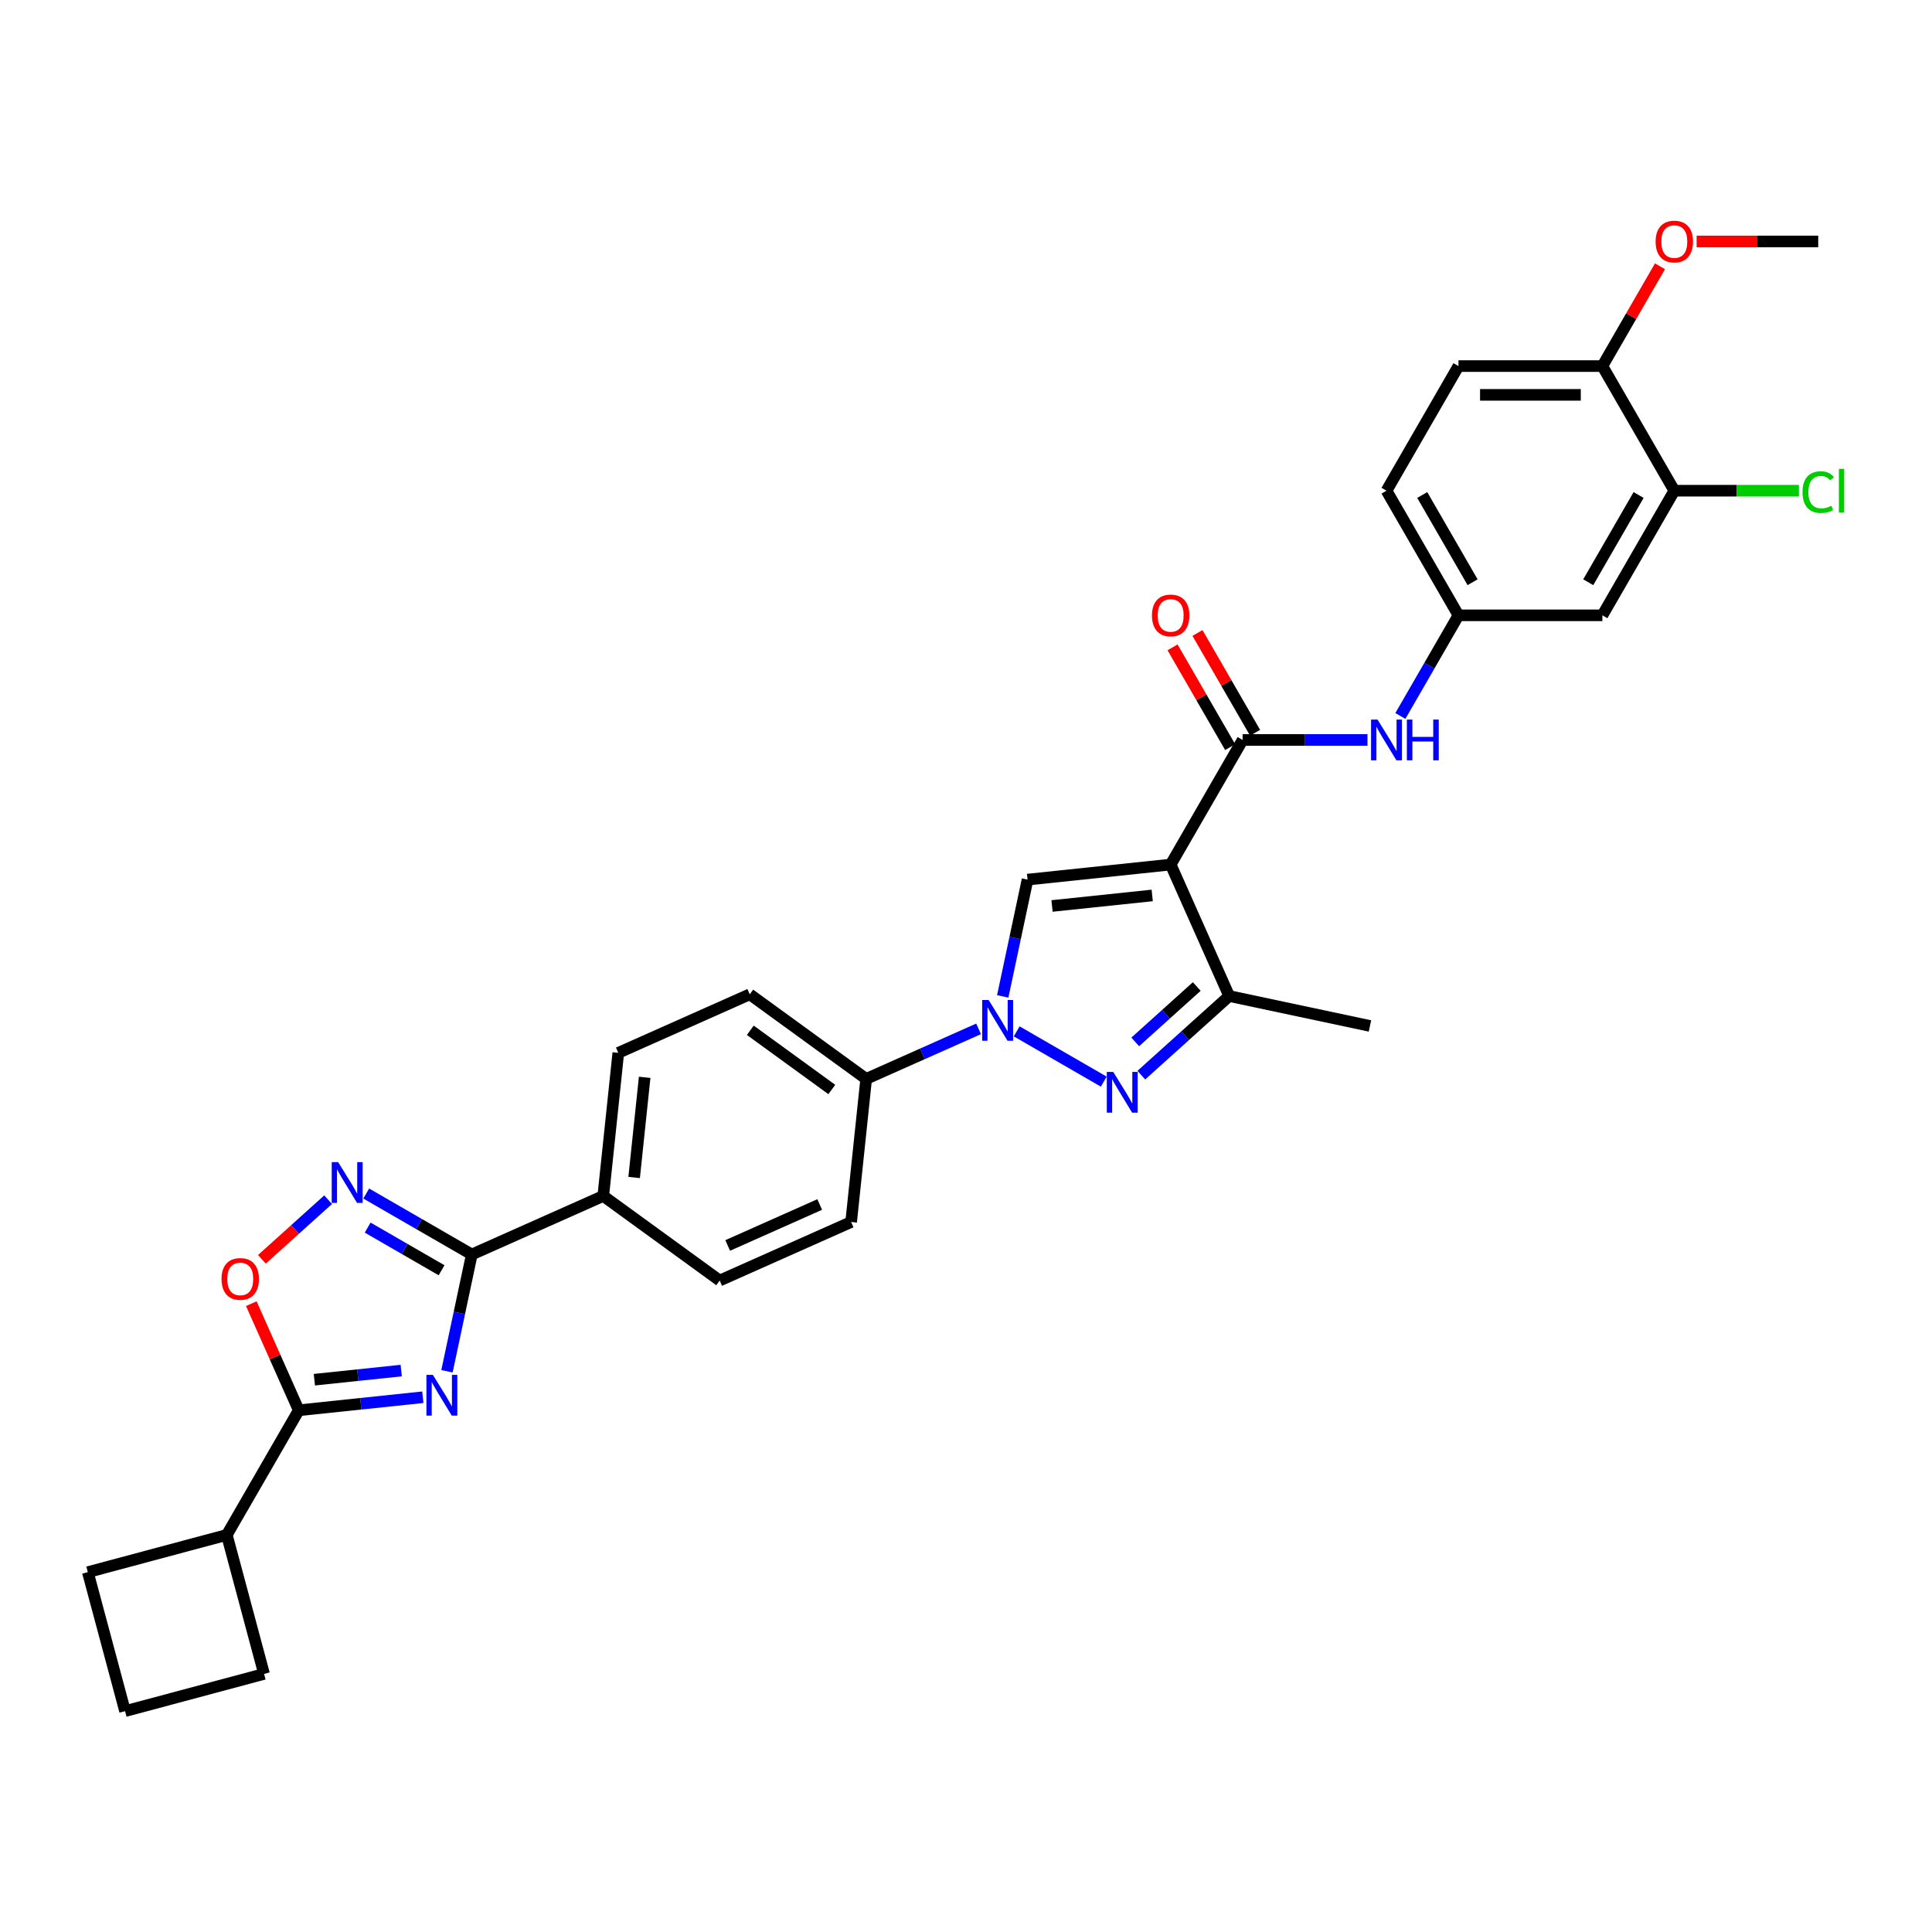 <?xml version='1.0' encoding='iso-8859-1'?>
<svg version='1.1' baseProfile='full'
              xmlns='http://www.w3.org/2000/svg'
                      xmlns:rdkit='http://www.rdkit.org/xml'
                      xmlns:xlink='http://www.w3.org/1999/xlink'
                  xml:space='preserve'
width='1000px' height='1000px' viewBox='0 0 1000 1000'>
<!-- END OF HEADER -->
<rect style='opacity:1.0;fill:#FFFFFF;stroke:none' width='1000' height='1000' x='0' y='0'> </rect>
<path class='bond-3' d='M 605.936,447.499 L 531.861,455.285' style='fill:none;fill-rule:evenodd;stroke:#000000;stroke-width:6px;stroke-linecap:butt;stroke-linejoin:miter;stroke-opacity:1' />
<path class='bond-3' d='M 596.382,463.482 L 544.53,468.932' style='fill:none;fill-rule:evenodd;stroke:#000000;stroke-width:6px;stroke-linecap:butt;stroke-linejoin:miter;stroke-opacity:1' />
<path class='bond-5' d='M 605.936,447.499 L 643.177,382.995' style='fill:none;fill-rule:evenodd;stroke:#000000;stroke-width:6px;stroke-linecap:butt;stroke-linejoin:miter;stroke-opacity:1' />
<path class='bond-8' d='M 605.936,447.499 L 636.231,515.543' style='fill:none;fill-rule:evenodd;stroke:#000000;stroke-width:6px;stroke-linecap:butt;stroke-linejoin:miter;stroke-opacity:1' />
<path class='bond-0' d='M 231.353,709.766 L 237.777,679.543' style='fill:none;fill-rule:evenodd;stroke:#0000FF;stroke-width:6px;stroke-linecap:butt;stroke-linejoin:miter;stroke-opacity:1' />
<path class='bond-0' d='M 237.777,679.543 L 244.202,649.32' style='fill:none;fill-rule:evenodd;stroke:#000000;stroke-width:6px;stroke-linecap:butt;stroke-linejoin:miter;stroke-opacity:1' />
<path class='bond-6' d='M 218.854,723.211 L 186.747,726.586' style='fill:none;fill-rule:evenodd;stroke:#0000FF;stroke-width:6px;stroke-linecap:butt;stroke-linejoin:miter;stroke-opacity:1' />
<path class='bond-6' d='M 186.747,726.586 L 154.641,729.96' style='fill:none;fill-rule:evenodd;stroke:#000000;stroke-width:6px;stroke-linecap:butt;stroke-linejoin:miter;stroke-opacity:1' />
<path class='bond-6' d='M 207.665,709.409 L 185.19,711.771' style='fill:none;fill-rule:evenodd;stroke:#0000FF;stroke-width:6px;stroke-linecap:butt;stroke-linejoin:miter;stroke-opacity:1' />
<path class='bond-6' d='M 185.19,711.771 L 162.716,714.133' style='fill:none;fill-rule:evenodd;stroke:#000000;stroke-width:6px;stroke-linecap:butt;stroke-linejoin:miter;stroke-opacity:1' />
<path class='bond-1' d='M 519.013,515.731 L 525.437,485.508' style='fill:none;fill-rule:evenodd;stroke:#0000FF;stroke-width:6px;stroke-linecap:butt;stroke-linejoin:miter;stroke-opacity:1' />
<path class='bond-1' d='M 525.437,485.508 L 531.861,455.285' style='fill:none;fill-rule:evenodd;stroke:#000000;stroke-width:6px;stroke-linecap:butt;stroke-linejoin:miter;stroke-opacity:1' />
<path class='bond-11' d='M 506.514,532.531 L 477.423,545.483' style='fill:none;fill-rule:evenodd;stroke:#0000FF;stroke-width:6px;stroke-linecap:butt;stroke-linejoin:miter;stroke-opacity:1' />
<path class='bond-11' d='M 477.423,545.483 L 448.332,558.435' style='fill:none;fill-rule:evenodd;stroke:#000000;stroke-width:6px;stroke-linecap:butt;stroke-linejoin:miter;stroke-opacity:1' />
<path class='bond-32' d='M 526.237,533.834 L 571.303,559.852' style='fill:none;fill-rule:evenodd;stroke:#0000FF;stroke-width:6px;stroke-linecap:butt;stroke-linejoin:miter;stroke-opacity:1' />
<path class='bond-2' d='M 590.741,556.502 L 613.486,536.022' style='fill:none;fill-rule:evenodd;stroke:#0000FF;stroke-width:6px;stroke-linecap:butt;stroke-linejoin:miter;stroke-opacity:1' />
<path class='bond-2' d='M 613.486,536.022 L 636.231,515.543' style='fill:none;fill-rule:evenodd;stroke:#000000;stroke-width:6px;stroke-linecap:butt;stroke-linejoin:miter;stroke-opacity:1' />
<path class='bond-2' d='M 587.597,539.288 L 603.518,524.952' style='fill:none;fill-rule:evenodd;stroke:#0000FF;stroke-width:6px;stroke-linecap:butt;stroke-linejoin:miter;stroke-opacity:1' />
<path class='bond-2' d='M 603.518,524.952 L 619.44,510.616' style='fill:none;fill-rule:evenodd;stroke:#000000;stroke-width:6px;stroke-linecap:butt;stroke-linejoin:miter;stroke-opacity:1' />
<path class='bond-4' d='M 244.202,649.32 L 312.245,619.025' style='fill:none;fill-rule:evenodd;stroke:#000000;stroke-width:6px;stroke-linecap:butt;stroke-linejoin:miter;stroke-opacity:1' />
<path class='bond-7' d='M 244.202,649.32 L 216.88,633.546' style='fill:none;fill-rule:evenodd;stroke:#000000;stroke-width:6px;stroke-linecap:butt;stroke-linejoin:miter;stroke-opacity:1' />
<path class='bond-7' d='M 216.88,633.546 L 189.559,617.772' style='fill:none;fill-rule:evenodd;stroke:#0000FF;stroke-width:6px;stroke-linecap:butt;stroke-linejoin:miter;stroke-opacity:1' />
<path class='bond-7' d='M 228.557,657.488 L 209.432,646.446' style='fill:none;fill-rule:evenodd;stroke:#000000;stroke-width:6px;stroke-linecap:butt;stroke-linejoin:miter;stroke-opacity:1' />
<path class='bond-7' d='M 209.432,646.446 L 190.307,635.405' style='fill:none;fill-rule:evenodd;stroke:#0000FF;stroke-width:6px;stroke-linecap:butt;stroke-linejoin:miter;stroke-opacity:1' />
<path class='bond-10' d='M 643.177,382.995 L 675.488,382.995' style='fill:none;fill-rule:evenodd;stroke:#000000;stroke-width:6px;stroke-linecap:butt;stroke-linejoin:miter;stroke-opacity:1' />
<path class='bond-10' d='M 675.488,382.995 L 707.799,382.995' style='fill:none;fill-rule:evenodd;stroke:#0000FF;stroke-width:6px;stroke-linecap:butt;stroke-linejoin:miter;stroke-opacity:1' />
<path class='bond-16' d='M 649.628,379.271 L 634.718,353.447' style='fill:none;fill-rule:evenodd;stroke:#000000;stroke-width:6px;stroke-linecap:butt;stroke-linejoin:miter;stroke-opacity:1' />
<path class='bond-16' d='M 634.718,353.447 L 619.809,327.623' style='fill:none;fill-rule:evenodd;stroke:#FF0000;stroke-width:6px;stroke-linecap:butt;stroke-linejoin:miter;stroke-opacity:1' />
<path class='bond-16' d='M 636.727,386.719 L 621.817,360.895' style='fill:none;fill-rule:evenodd;stroke:#000000;stroke-width:6px;stroke-linecap:butt;stroke-linejoin:miter;stroke-opacity:1' />
<path class='bond-16' d='M 621.817,360.895 L 606.908,335.071' style='fill:none;fill-rule:evenodd;stroke:#FF0000;stroke-width:6px;stroke-linecap:butt;stroke-linejoin:miter;stroke-opacity:1' />
<path class='bond-18' d='M 154.641,729.96 L 117.399,794.464' style='fill:none;fill-rule:evenodd;stroke:#000000;stroke-width:6px;stroke-linecap:butt;stroke-linejoin:miter;stroke-opacity:1' />
<path class='bond-35' d='M 154.641,729.96 L 142.355,702.367' style='fill:none;fill-rule:evenodd;stroke:#000000;stroke-width:6px;stroke-linecap:butt;stroke-linejoin:miter;stroke-opacity:1' />
<path class='bond-35' d='M 142.355,702.367 L 130.07,674.773' style='fill:none;fill-rule:evenodd;stroke:#FF0000;stroke-width:6px;stroke-linecap:butt;stroke-linejoin:miter;stroke-opacity:1' />
<path class='bond-9' d='M 169.836,620.958 L 152.698,636.389' style='fill:none;fill-rule:evenodd;stroke:#0000FF;stroke-width:6px;stroke-linecap:butt;stroke-linejoin:miter;stroke-opacity:1' />
<path class='bond-9' d='M 152.698,636.389 L 135.559,651.821' style='fill:none;fill-rule:evenodd;stroke:#FF0000;stroke-width:6px;stroke-linecap:butt;stroke-linejoin:miter;stroke-opacity:1' />
<path class='bond-27' d='M 636.231,515.543 L 709.086,531.029' style='fill:none;fill-rule:evenodd;stroke:#000000;stroke-width:6px;stroke-linecap:butt;stroke-linejoin:miter;stroke-opacity:1' />
<path class='bond-15' d='M 724.824,370.586 L 739.863,344.539' style='fill:none;fill-rule:evenodd;stroke:#0000FF;stroke-width:6px;stroke-linecap:butt;stroke-linejoin:miter;stroke-opacity:1' />
<path class='bond-15' d='M 739.863,344.539 L 754.902,318.491' style='fill:none;fill-rule:evenodd;stroke:#000000;stroke-width:6px;stroke-linecap:butt;stroke-linejoin:miter;stroke-opacity:1' />
<path class='bond-19' d='M 448.332,558.435 L 388.074,514.655' style='fill:none;fill-rule:evenodd;stroke:#000000;stroke-width:6px;stroke-linecap:butt;stroke-linejoin:miter;stroke-opacity:1' />
<path class='bond-19' d='M 430.537,563.919 L 388.357,533.274' style='fill:none;fill-rule:evenodd;stroke:#000000;stroke-width:6px;stroke-linecap:butt;stroke-linejoin:miter;stroke-opacity:1' />
<path class='bond-20' d='M 448.332,558.435 L 440.546,632.51' style='fill:none;fill-rule:evenodd;stroke:#000000;stroke-width:6px;stroke-linecap:butt;stroke-linejoin:miter;stroke-opacity:1' />
<path class='bond-12' d='M 866.626,253.987 L 829.385,318.491' style='fill:none;fill-rule:evenodd;stroke:#000000;stroke-width:6px;stroke-linecap:butt;stroke-linejoin:miter;stroke-opacity:1' />
<path class='bond-12' d='M 848.139,256.214 L 822.07,301.367' style='fill:none;fill-rule:evenodd;stroke:#000000;stroke-width:6px;stroke-linecap:butt;stroke-linejoin:miter;stroke-opacity:1' />
<path class='bond-24' d='M 866.626,253.987 L 898.87,253.987' style='fill:none;fill-rule:evenodd;stroke:#000000;stroke-width:6px;stroke-linecap:butt;stroke-linejoin:miter;stroke-opacity:1' />
<path class='bond-24' d='M 898.87,253.987 L 931.113,253.987' style='fill:none;fill-rule:evenodd;stroke:#00CC00;stroke-width:6px;stroke-linecap:butt;stroke-linejoin:miter;stroke-opacity:1' />
<path class='bond-34' d='M 866.626,253.987 L 829.385,189.483' style='fill:none;fill-rule:evenodd;stroke:#000000;stroke-width:6px;stroke-linecap:butt;stroke-linejoin:miter;stroke-opacity:1' />
<path class='bond-13' d='M 829.385,318.491 L 754.902,318.491' style='fill:none;fill-rule:evenodd;stroke:#000000;stroke-width:6px;stroke-linecap:butt;stroke-linejoin:miter;stroke-opacity:1' />
<path class='bond-14' d='M 312.245,619.025 L 372.503,662.805' style='fill:none;fill-rule:evenodd;stroke:#000000;stroke-width:6px;stroke-linecap:butt;stroke-linejoin:miter;stroke-opacity:1' />
<path class='bond-33' d='M 312.245,619.025 L 320.031,544.95' style='fill:none;fill-rule:evenodd;stroke:#000000;stroke-width:6px;stroke-linecap:butt;stroke-linejoin:miter;stroke-opacity:1' />
<path class='bond-33' d='M 328.228,609.471 L 333.678,557.618' style='fill:none;fill-rule:evenodd;stroke:#000000;stroke-width:6px;stroke-linecap:butt;stroke-linejoin:miter;stroke-opacity:1' />
<path class='bond-25' d='M 754.902,318.491 L 717.66,253.987' style='fill:none;fill-rule:evenodd;stroke:#000000;stroke-width:6px;stroke-linecap:butt;stroke-linejoin:miter;stroke-opacity:1' />
<path class='bond-25' d='M 762.216,301.367 L 736.147,256.214' style='fill:none;fill-rule:evenodd;stroke:#000000;stroke-width:6px;stroke-linecap:butt;stroke-linejoin:miter;stroke-opacity:1' />
<path class='bond-17' d='M 829.385,189.483 L 754.902,189.483' style='fill:none;fill-rule:evenodd;stroke:#000000;stroke-width:6px;stroke-linecap:butt;stroke-linejoin:miter;stroke-opacity:1' />
<path class='bond-17' d='M 818.212,204.38 L 766.074,204.38' style='fill:none;fill-rule:evenodd;stroke:#000000;stroke-width:6px;stroke-linecap:butt;stroke-linejoin:miter;stroke-opacity:1' />
<path class='bond-26' d='M 829.385,189.483 L 844.294,163.659' style='fill:none;fill-rule:evenodd;stroke:#000000;stroke-width:6px;stroke-linecap:butt;stroke-linejoin:miter;stroke-opacity:1' />
<path class='bond-26' d='M 844.294,163.659 L 859.204,137.835' style='fill:none;fill-rule:evenodd;stroke:#FF0000;stroke-width:6px;stroke-linecap:butt;stroke-linejoin:miter;stroke-opacity:1' />
<path class='bond-29' d='M 117.399,794.464 L 136.677,866.409' style='fill:none;fill-rule:evenodd;stroke:#000000;stroke-width:6px;stroke-linecap:butt;stroke-linejoin:miter;stroke-opacity:1' />
<path class='bond-30' d='M 117.399,794.464 L 45.455,813.742' style='fill:none;fill-rule:evenodd;stroke:#000000;stroke-width:6px;stroke-linecap:butt;stroke-linejoin:miter;stroke-opacity:1' />
<path class='bond-21' d='M 388.074,514.655 L 320.031,544.95' style='fill:none;fill-rule:evenodd;stroke:#000000;stroke-width:6px;stroke-linecap:butt;stroke-linejoin:miter;stroke-opacity:1' />
<path class='bond-22' d='M 440.546,632.51 L 372.503,662.805' style='fill:none;fill-rule:evenodd;stroke:#000000;stroke-width:6px;stroke-linecap:butt;stroke-linejoin:miter;stroke-opacity:1' />
<path class='bond-22' d='M 424.281,623.445 L 376.65,644.652' style='fill:none;fill-rule:evenodd;stroke:#000000;stroke-width:6px;stroke-linecap:butt;stroke-linejoin:miter;stroke-opacity:1' />
<path class='bond-23' d='M 754.902,189.483 L 717.66,253.987' style='fill:none;fill-rule:evenodd;stroke:#000000;stroke-width:6px;stroke-linecap:butt;stroke-linejoin:miter;stroke-opacity:1' />
<path class='bond-31' d='M 878.171,124.979 L 909.64,124.979' style='fill:none;fill-rule:evenodd;stroke:#FF0000;stroke-width:6px;stroke-linecap:butt;stroke-linejoin:miter;stroke-opacity:1' />
<path class='bond-31' d='M 909.64,124.979 L 941.109,124.979' style='fill:none;fill-rule:evenodd;stroke:#000000;stroke-width:6px;stroke-linecap:butt;stroke-linejoin:miter;stroke-opacity:1' />
<path class='bond-28' d='M 64.732,885.687 L 45.455,813.742' style='fill:none;fill-rule:evenodd;stroke:#000000;stroke-width:6px;stroke-linecap:butt;stroke-linejoin:miter;stroke-opacity:1' />
<path class='bond-36' d='M 64.732,885.687 L 136.677,866.409' style='fill:none;fill-rule:evenodd;stroke:#000000;stroke-width:6px;stroke-linecap:butt;stroke-linejoin:miter;stroke-opacity:1' />
<path  class='atom-1' d='M 224.053 711.628
L 230.965 722.8
Q 231.65 723.903, 232.753 725.899
Q 233.855 727.895, 233.915 728.014
L 233.915 711.628
L 236.715 711.628
L 236.715 732.722
L 233.825 732.722
L 226.407 720.506
Q 225.543 719.076, 224.619 717.438
Q 223.725 715.799, 223.457 715.293
L 223.457 732.722
L 220.716 732.722
L 220.716 711.628
L 224.053 711.628
' fill='#0000FF'/>
<path  class='atom-2' d='M 511.713 517.593
L 518.625 528.766
Q 519.31 529.868, 520.412 531.864
Q 521.515 533.86, 521.574 533.979
L 521.574 517.593
L 524.375 517.593
L 524.375 538.687
L 521.485 538.687
L 514.066 526.472
Q 513.202 525.042, 512.279 523.403
Q 511.385 521.764, 511.117 521.258
L 511.117 538.687
L 508.376 538.687
L 508.376 517.593
L 511.713 517.593
' fill='#0000FF'/>
<path  class='atom-3' d='M 576.217 554.835
L 583.129 566.007
Q 583.814 567.109, 584.916 569.106
Q 586.019 571.102, 586.078 571.221
L 586.078 554.835
L 588.879 554.835
L 588.879 575.928
L 585.989 575.928
L 578.57 563.713
Q 577.706 562.283, 576.783 560.644
Q 575.889 559.006, 575.621 558.499
L 575.621 575.928
L 572.88 575.928
L 572.88 554.835
L 576.217 554.835
' fill='#0000FF'/>
<path  class='atom-8' d='M 175.035 601.531
L 181.947 612.704
Q 182.632 613.806, 183.734 615.802
Q 184.837 617.798, 184.896 617.918
L 184.896 601.531
L 187.697 601.531
L 187.697 622.625
L 184.807 622.625
L 177.389 610.41
Q 176.525 608.98, 175.601 607.341
Q 174.707 605.702, 174.439 605.196
L 174.439 622.625
L 171.698 622.625
L 171.698 601.531
L 175.035 601.531
' fill='#0000FF'/>
<path  class='atom-10' d='M 114.663 661.976
Q 114.663 656.912, 117.166 654.081
Q 119.668 651.251, 124.346 651.251
Q 129.023 651.251, 131.526 654.081
Q 134.029 656.912, 134.029 661.976
Q 134.029 667.101, 131.496 670.021
Q 128.964 672.911, 124.346 672.911
Q 119.698 672.911, 117.166 670.021
Q 114.663 667.131, 114.663 661.976
M 124.346 670.527
Q 127.564 670.527, 129.292 668.382
Q 131.049 666.207, 131.049 661.976
Q 131.049 657.835, 129.292 655.75
Q 127.564 653.634, 124.346 653.634
Q 121.128 653.634, 119.371 655.72
Q 117.643 657.805, 117.643 661.976
Q 117.643 666.237, 119.371 668.382
Q 121.128 670.527, 124.346 670.527
' fill='#FF0000'/>
<path  class='atom-11' d='M 712.998 372.448
L 719.91 383.621
Q 720.595 384.723, 721.697 386.719
Q 722.8 388.715, 722.859 388.835
L 722.859 372.448
L 725.66 372.448
L 725.66 393.542
L 722.77 393.542
L 715.351 381.327
Q 714.487 379.897, 713.564 378.258
Q 712.67 376.619, 712.402 376.113
L 712.402 393.542
L 709.661 393.542
L 709.661 372.448
L 712.998 372.448
' fill='#0000FF'/>
<path  class='atom-11' d='M 728.192 372.448
L 731.052 372.448
L 731.052 381.416
L 741.837 381.416
L 741.837 372.448
L 744.698 372.448
L 744.698 393.542
L 741.837 393.542
L 741.837 383.8
L 731.052 383.8
L 731.052 393.542
L 728.192 393.542
L 728.192 372.448
' fill='#0000FF'/>
<path  class='atom-17' d='M 596.253 318.551
Q 596.253 313.486, 598.756 310.656
Q 601.258 307.825, 605.936 307.825
Q 610.614 307.825, 613.116 310.656
Q 615.619 313.486, 615.619 318.551
Q 615.619 323.675, 613.086 326.595
Q 610.554 329.485, 605.936 329.485
Q 601.288 329.485, 598.756 326.595
Q 596.253 323.705, 596.253 318.551
M 605.936 327.101
Q 609.154 327.101, 610.882 324.956
Q 612.639 322.781, 612.639 318.551
Q 612.639 314.409, 610.882 312.324
Q 609.154 310.209, 605.936 310.209
Q 602.718 310.209, 600.961 312.294
Q 599.233 314.38, 599.233 318.551
Q 599.233 322.811, 600.961 324.956
Q 602.718 327.101, 605.936 327.101
' fill='#FF0000'/>
<path  class='atom-25' d='M 932.975 254.717
Q 932.975 249.473, 935.418 246.733
Q 937.891 243.962, 942.569 243.962
Q 946.918 243.962, 949.242 247.03
L 947.276 248.639
Q 945.578 246.405, 942.569 246.405
Q 939.381 246.405, 937.683 248.55
Q 936.014 250.665, 936.014 254.717
Q 936.014 258.888, 937.742 261.033
Q 939.5 263.178, 942.896 263.178
Q 945.22 263.178, 947.931 261.778
L 948.766 264.013
Q 947.663 264.728, 945.995 265.145
Q 944.326 265.562, 942.479 265.562
Q 937.891 265.562, 935.418 262.761
Q 932.975 259.961, 932.975 254.717
' fill='#00CC00'/>
<path  class='atom-25' d='M 951.804 242.681
L 954.545 242.681
L 954.545 265.294
L 951.804 265.294
L 951.804 242.681
' fill='#00CC00'/>
<path  class='atom-27' d='M 856.943 125.039
Q 856.943 119.974, 859.446 117.143
Q 861.948 114.313, 866.626 114.313
Q 871.303 114.313, 873.806 117.143
Q 876.309 119.974, 876.309 125.039
Q 876.309 130.163, 873.776 133.083
Q 871.244 135.973, 866.626 135.973
Q 861.978 135.973, 859.446 133.083
Q 856.943 130.193, 856.943 125.039
M 866.626 133.589
Q 869.844 133.589, 871.572 131.444
Q 873.329 129.269, 873.329 125.039
Q 873.329 120.897, 871.572 118.812
Q 869.844 116.697, 866.626 116.697
Q 863.408 116.697, 861.65 118.782
Q 859.922 120.868, 859.922 125.039
Q 859.922 129.299, 861.65 131.444
Q 863.408 133.589, 866.626 133.589
' fill='#FF0000'/>
</svg>
